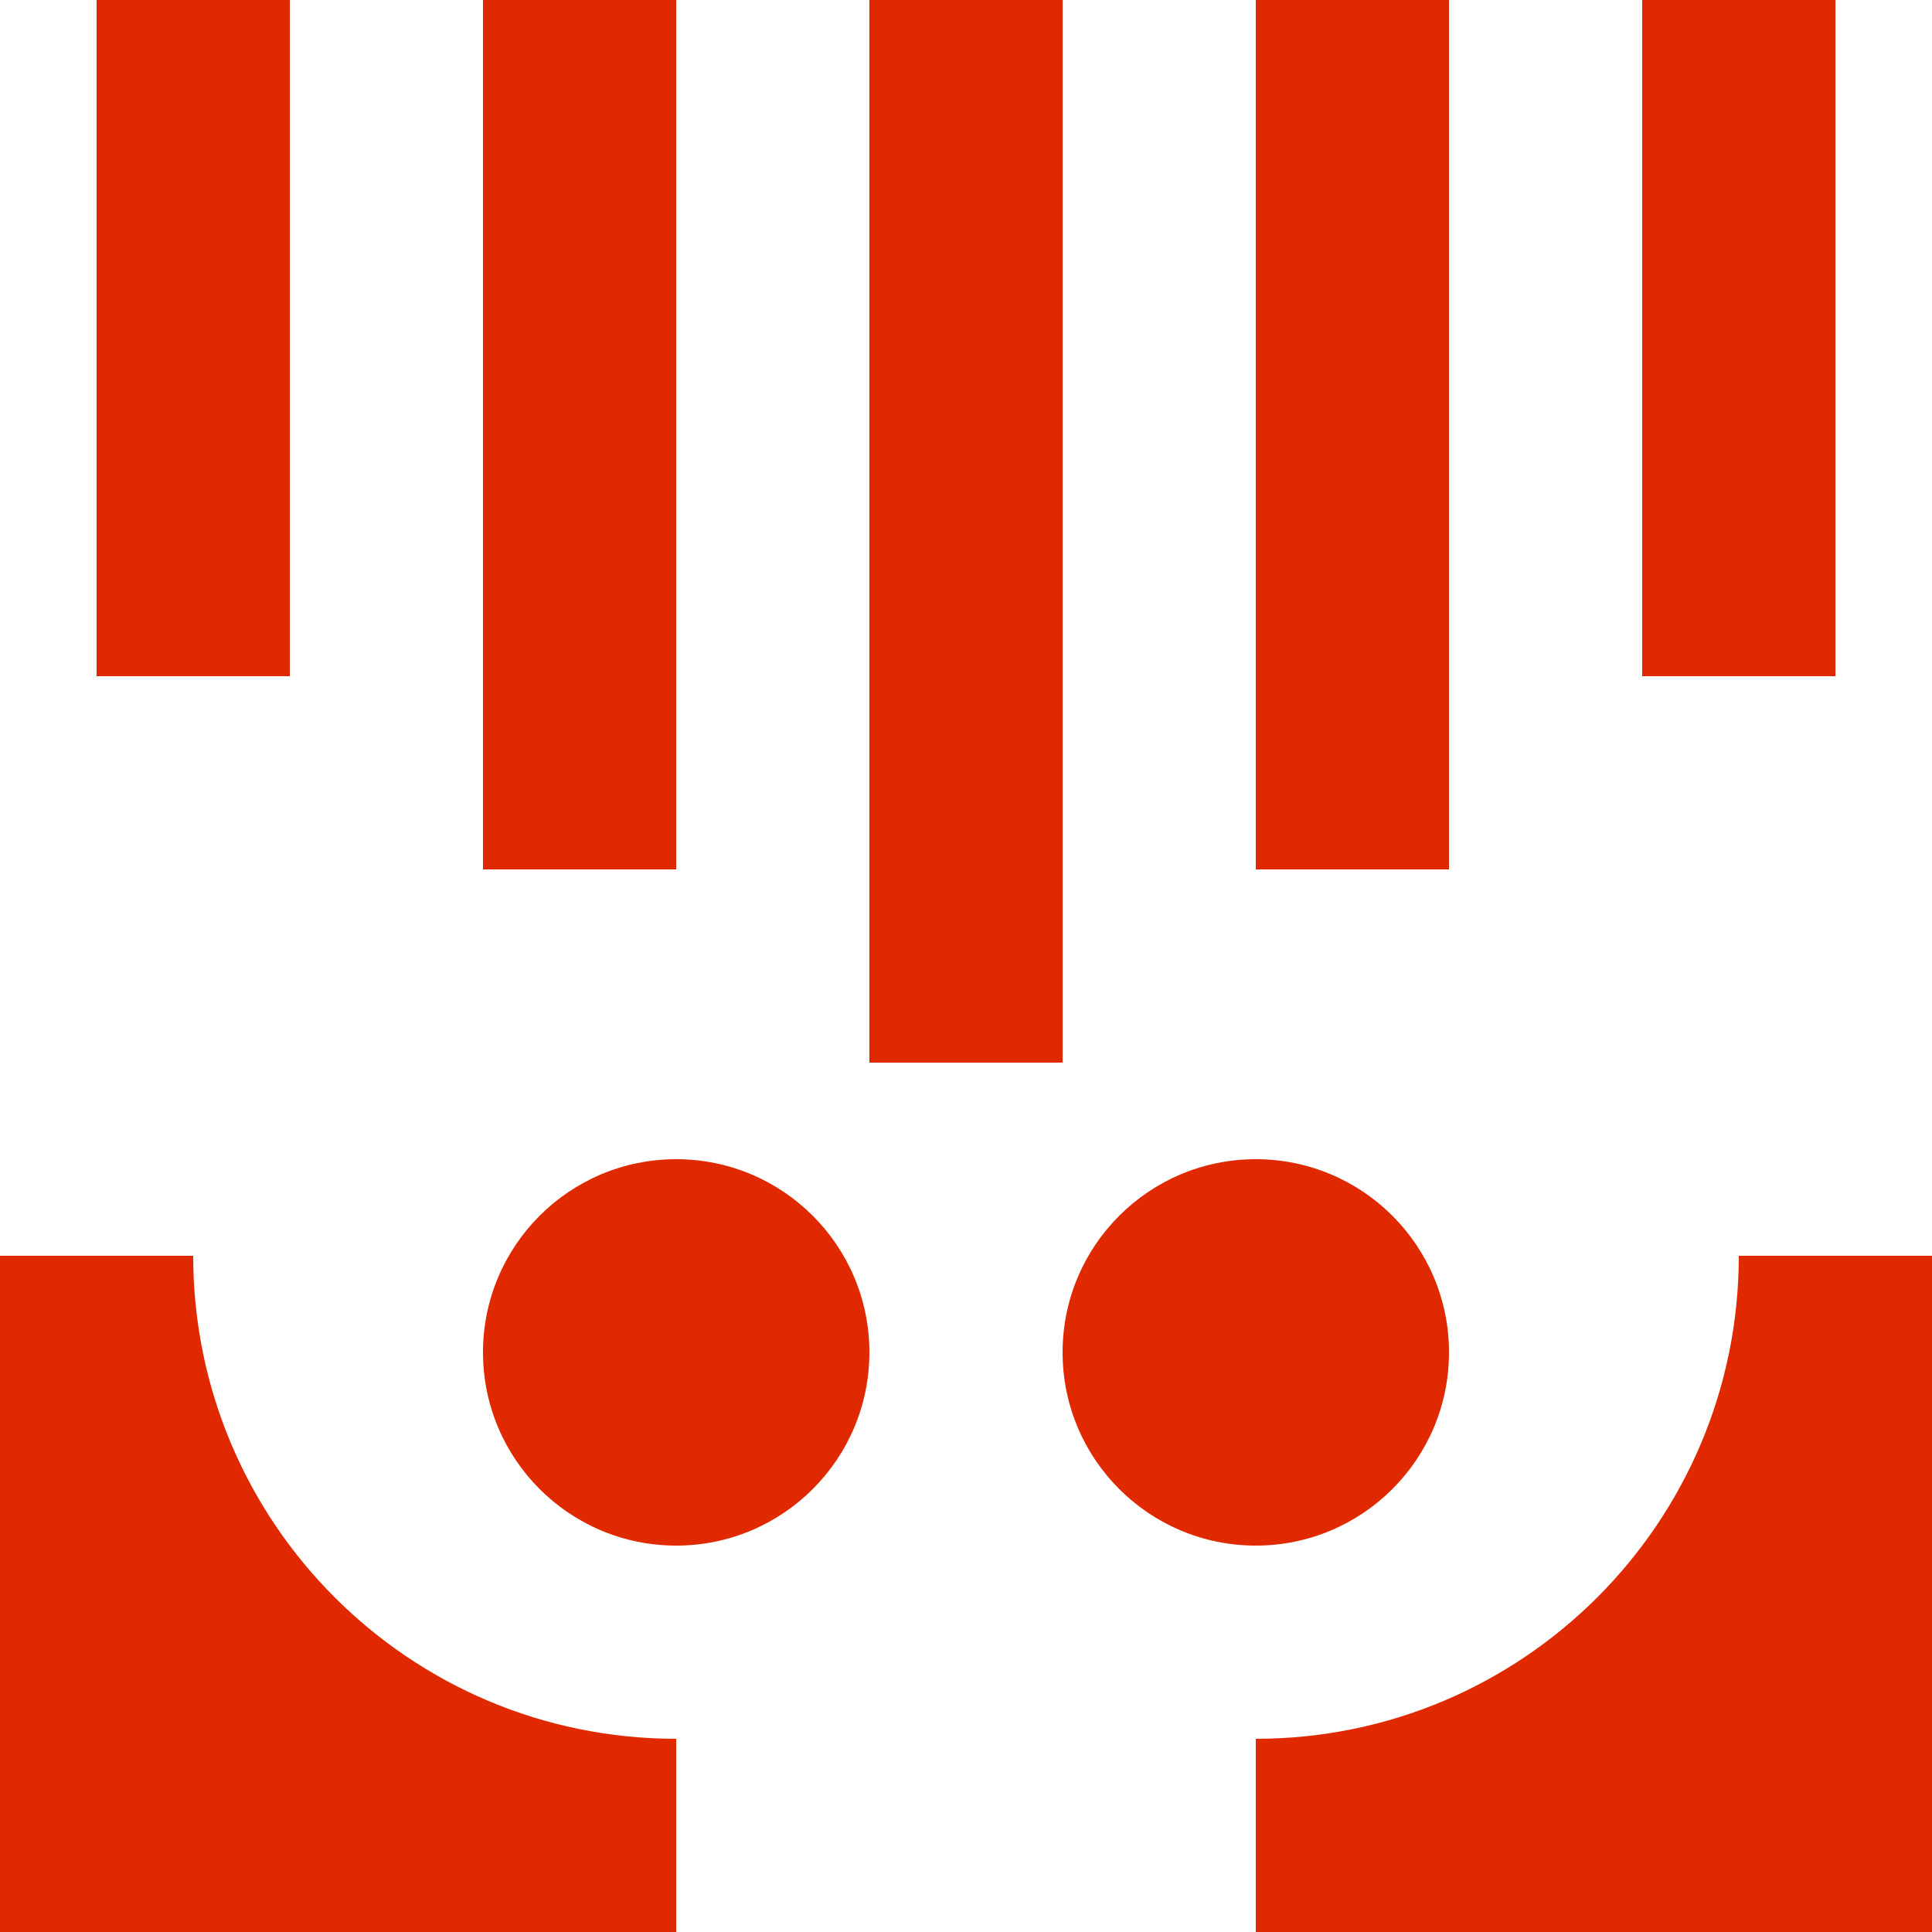 <svg width="200" height="200" viewBox="0 0 200 200" fill="none" xmlns="http://www.w3.org/2000/svg">
<g clip-path="url(#clip0_387_790)">
<rect x="150" y="90" width="20" height="200" transform="rotate(-180 150 90)" fill="#E12900"/>
<rect x="110" y="110" width="20" height="220" transform="rotate(-180 110 110)" fill="#E12900"/>
<rect x="70" y="90" width="20" height="200" transform="rotate(-180 70 90)" fill="#E12900"/>
<rect x="190" y="70" width="20" height="200" transform="rotate(-180 190 70)" fill="#E12900"/>
<rect x="30" y="70" width="20" height="190" transform="rotate(-180 30 70)" fill="#E12900"/>
<path fill-rule="evenodd" clip-rule="evenodd" d="M200 130L200 200L130 200L130 180C157.614 180 180 157.614 180 130L200 130Z" fill="#E12900"/>
<path fill-rule="evenodd" clip-rule="evenodd" d="M-8.34742e-07 130L0 200L70 200L70 180C42.386 180 20 157.614 20 130L-8.34742e-07 130Z" fill="#E12900"/>
<circle cx="130" cy="140" r="20" transform="rotate(90 130 140)" fill="#E12900"/>
<circle cx="70" cy="140" r="20" transform="rotate(90 70 140)" fill="#E12900"/>
</g>
<defs>
<clipPath id="clip0_387_790">
<rect width="200" height="200" fill="white"/>
</clipPath>
</defs>
</svg>
